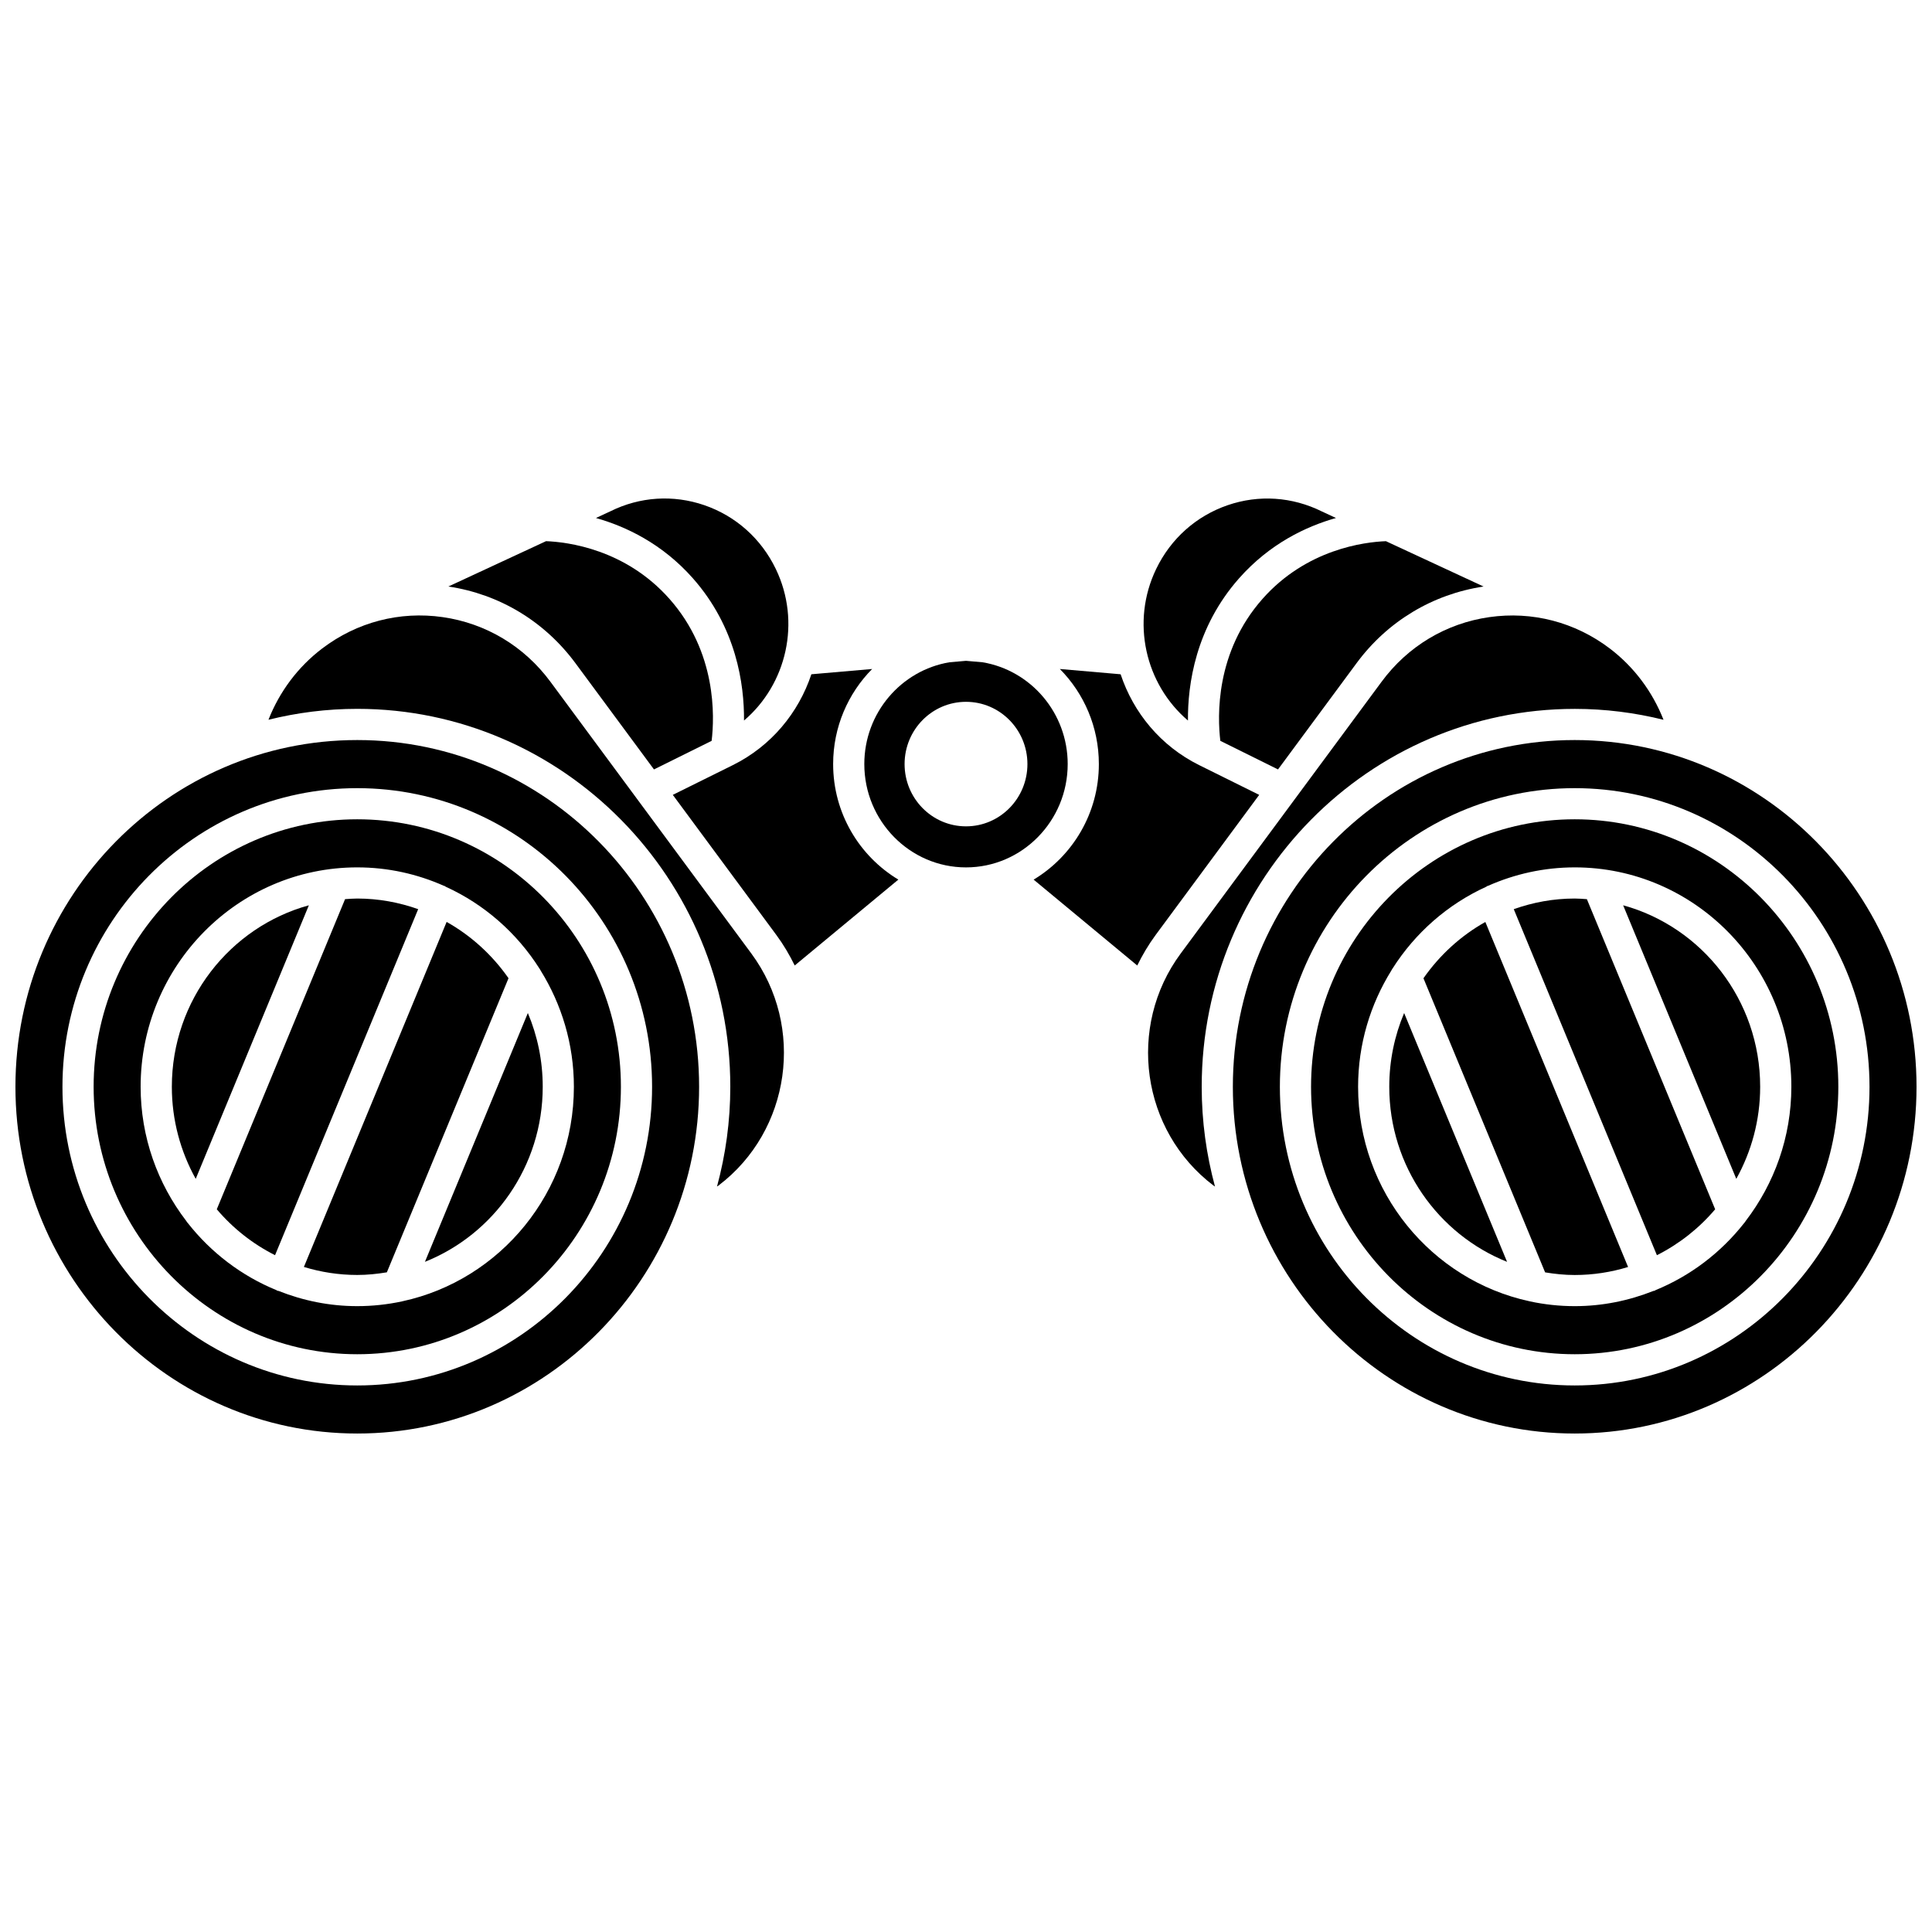 <?xml version="1.0" encoding="UTF-8"?>
<!-- Uploaded to: SVG Repo, www.svgrepo.com, Generator: SVG Repo Mixer Tools -->
<svg width="800px" height="800px" version="1.1" viewBox="144 144 512 512" xmlns="http://www.w3.org/2000/svg">
 <defs>
  <clipPath id="b">
   <path d="m148.09 340h181.91v184h-181.91z"/>
  </clipPath>
  <clipPath id="a">
   <path d="m470 340h181.9v184h-181.9z"/>
  </clipPath>
 </defs>
 <path d="m262.36 388.32-37.824 91.434c4.481 1.371 9.227 2.125 14.141 2.125 2.676 0 5.281-0.277 7.844-0.699l32.242-77.941c-4.285-6.133-9.883-11.262-16.402-14.918z"/>
 <path d="m256.61 478.4c18.25-7.289 31.219-25.312 31.219-46.391 0-6.934-1.406-13.539-3.941-19.547z"/>
 <g clip-path="url(#b)">
  <path d="m238.68 340.12c-49.949 0-90.59 41.219-90.59 91.891 0 50.672 40.641 91.887 90.59 91.887 49.953 0 90.59-41.219 90.59-91.887 0-50.672-40.641-91.891-90.59-91.891zm0 171.04c-43.078 0-78.129-35.508-78.129-79.145 0-43.637 35.047-79.145 78.129-79.145 43.078 0 78.129 35.508 78.129 79.145 0 43.637-35.051 79.145-78.129 79.145z"/>
 </g>
 <path d="m289.86 324.66c-6.945-9.395-17.078-15.473-28.535-17.117-11.402-1.637-22.734 1.316-31.945 8.316-6.414 4.867-11.309 11.426-14.234 18.883 7.551-1.875 15.43-2.891 23.539-2.891 54.504 0 98.852 44.926 98.852 100.15 0 9.152-1.242 18.008-3.523 26.438 0.137-0.098 0.285-0.176 0.422-0.281 19.109-14.516 22.996-42.086 8.68-61.465z"/>
 <path d="m238.68 361.12c-38.523 0-69.867 31.797-69.867 70.883s31.344 70.883 69.867 70.883c38.523 0 69.867-31.797 69.867-70.883 0.004-39.082-31.34-70.883-69.867-70.883zm12.008 127.72c-0.055 0.016-0.105 0.027-0.16 0.043-3.828 0.816-7.789 1.258-11.852 1.258-7.356 0-14.367-1.457-20.832-4.023-0.125-0.039-0.25-0.023-0.375-0.074-0.082-0.031-0.137-0.105-0.215-0.145-9.25-3.785-17.301-9.934-23.43-17.711-0.203-0.195-0.336-0.434-0.492-0.66-7.531-9.836-12.062-22.141-12.062-35.523 0-32.062 25.754-58.141 57.406-58.141 8.168 0 15.93 1.762 22.969 4.891 0.062 0.02 0.129 0.012 0.188 0.039 0.117 0.051 0.191 0.145 0.301 0.203 10.211 4.652 18.832 12.23 24.836 21.691 0.098 0.172 0.234 0.328 0.309 0.516 5.547 8.945 8.809 19.484 8.809 30.801 0 27.883-19.492 51.227-45.398 56.836z"/>
 <path d="m327.61 297.24c11.555 13.059 13.641 28.145 13.562 37.707 11.297-9.609 15.188-26.137 8.422-40.168-3.875-8.035-10.605-14.035-18.953-16.906-8.242-2.828-17.078-2.25-24.891 1.629l-3.816 1.773c7.914 2.234 17.543 6.773 25.676 15.965z"/>
 <path d="m189.54 432.01c0 8.863 2.316 17.176 6.328 24.398l29.984-72.496c-20.887 5.746-36.312 25.102-36.312 48.098z"/>
 <path d="m458.82 334.95c-0.078-9.559 2.008-24.648 13.562-37.707 8.133-9.188 17.758-13.73 25.668-15.969l-3.711-1.723c-7.906-3.918-16.738-4.5-24.988-1.672-8.348 2.867-15.078 8.867-18.953 16.906-6.766 14.027-2.875 30.551 8.422 40.164z"/>
 <path d="m478.57 302.72c-12.527 14.152-11.945 31.164-11.168 37.613l15.285 7.574 20.812-28.156c8.191-11.094 20.148-18.285 33.664-20.316l-25.879-12.016c-5.676 0.215-21.027 2.09-32.715 15.301z"/>
 <path d="m364.79 346.49c0-9.828 3.957-18.746 10.336-25.199l-16.105 1.398c-3.379 10.16-10.59 19.004-20.82 24.078l-15.902 7.879 27.445 37.137c1.906 2.578 3.496 5.293 4.863 8.082l27.465-22.762c-10.324-6.211-17.281-17.594-17.281-30.613z"/>
 <path d="m296.5 319.75 20.809 28.156 15.281-7.574c0.781-6.445 1.363-23.465-11.168-37.613-11.691-13.215-27.043-15.086-32.715-15.305l-25.879 12.016c13.523 2.031 25.473 9.227 33.672 20.32z"/>
 <path d="m238.68 382.12c-1.09 0-2.16 0.094-3.234 0.164l-33.996 82.188c4.273 5.039 9.52 9.18 15.438 12.168l37.934-91.703c-5.059-1.789-10.48-2.816-16.141-2.816z"/>
 <path d="m512.17 432.01c0 21.078 12.973 39.102 31.219 46.391l-27.281-65.938c-2.531 6.004-3.938 12.609-3.938 19.547z"/>
 <path d="m561.31 361.12c-38.523 0-69.867 31.797-69.867 70.883s31.344 70.883 69.867 70.883 69.867-31.797 69.867-70.883c0-39.082-31.34-70.883-69.867-70.883zm45.348 106.41c-0.156 0.227-0.289 0.465-0.492 0.66-6.133 7.781-14.18 13.926-23.43 17.711-0.078 0.039-0.133 0.113-0.215 0.145-0.125 0.051-0.25 0.039-0.375 0.074-6.469 2.566-13.48 4.023-20.832 4.023-4.062 0-8.023-0.441-11.852-1.258-0.055-0.016-0.105-0.023-0.16-0.043-25.902-5.613-45.391-28.953-45.391-56.836 0-11.32 3.262-21.859 8.809-30.801 0.074-0.191 0.211-0.34 0.309-0.516 6.004-9.461 14.621-17.039 24.836-21.691 0.113-0.059 0.188-0.152 0.301-0.203 0.062-0.023 0.125-0.016 0.188-0.039 7.039-3.125 14.801-4.891 22.969-4.891 31.652 0 57.406 26.078 57.406 58.141-0.008 13.383-4.543 25.684-12.07 35.523z"/>
 <path d="m521.23 403.25 32.242 77.941c2.559 0.422 5.168 0.699 7.844 0.699 4.918 0 9.66-0.754 14.141-2.125l-37.824-91.434c-6.516 3.652-12.113 8.781-16.402 14.918z"/>
 <path d="m561.31 382.12c-5.66 0-11.078 1.023-16.148 2.82l37.934 91.703c5.922-2.988 11.168-7.133 15.441-12.168l-33.996-82.188c-1.07-0.074-2.137-0.168-3.231-0.168z"/>
 <g clip-path="url(#a)">
  <path d="m561.31 340.12c-49.953 0-90.59 41.223-90.59 91.891 0 50.672 40.641 91.887 90.59 91.887 49.953 0 90.59-41.223 90.59-91.887 0-50.668-40.637-91.891-90.59-91.891zm0 171.04c-43.078 0-78.129-35.508-78.129-79.145 0-43.637 35.047-79.145 78.129-79.145 43.078 0 78.129 35.508 78.129 79.145 0 43.637-35.051 79.145-78.129 79.145z"/>
 </g>
 <path d="m426.95 346.49c0-13.57-9.781-24.836-22.551-26.98l-4.398-0.383-4.398 0.383c-12.773 2.144-22.551 13.41-22.551 26.98 0 15.094 12.09 27.379 26.949 27.379 14.855 0 26.949-12.285 26.949-27.379zm-26.949 16.5c-8.988 0-16.277-7.387-16.277-16.5s7.289-16.5 16.277-16.5 16.277 7.387 16.277 16.5-7.289 16.5-16.277 16.5z"/>
 <path d="m477.7 354.65-15.902-7.883c-10.234-5.07-17.445-13.922-20.82-24.078l-16.105-1.398c6.383 6.453 10.336 15.367 10.336 25.199 0 13.023-6.957 24.402-17.285 30.621l27.461 22.762c1.367-2.789 2.961-5.5 4.863-8.082z"/>
 <path d="m574.15 383.91 29.984 72.496c4.012-7.223 6.328-15.535 6.328-24.398-0.004-22.996-15.43-42.352-36.312-48.098z"/>
 <path d="m561.31 331.86c8.109 0 15.988 1.016 23.539 2.891-2.93-7.457-7.82-14.016-14.234-18.891-9.207-6.992-20.562-9.949-31.945-8.312-11.457 1.641-21.594 7.719-28.531 17.117l-53.254 72.039c-14.32 19.375-10.426 46.949 8.68 61.461 0.133 0.102 0.285 0.176 0.422 0.281-2.281-8.43-3.523-17.281-3.523-26.434 0-55.23 44.344-100.15 98.848-100.15z"/>
</svg>